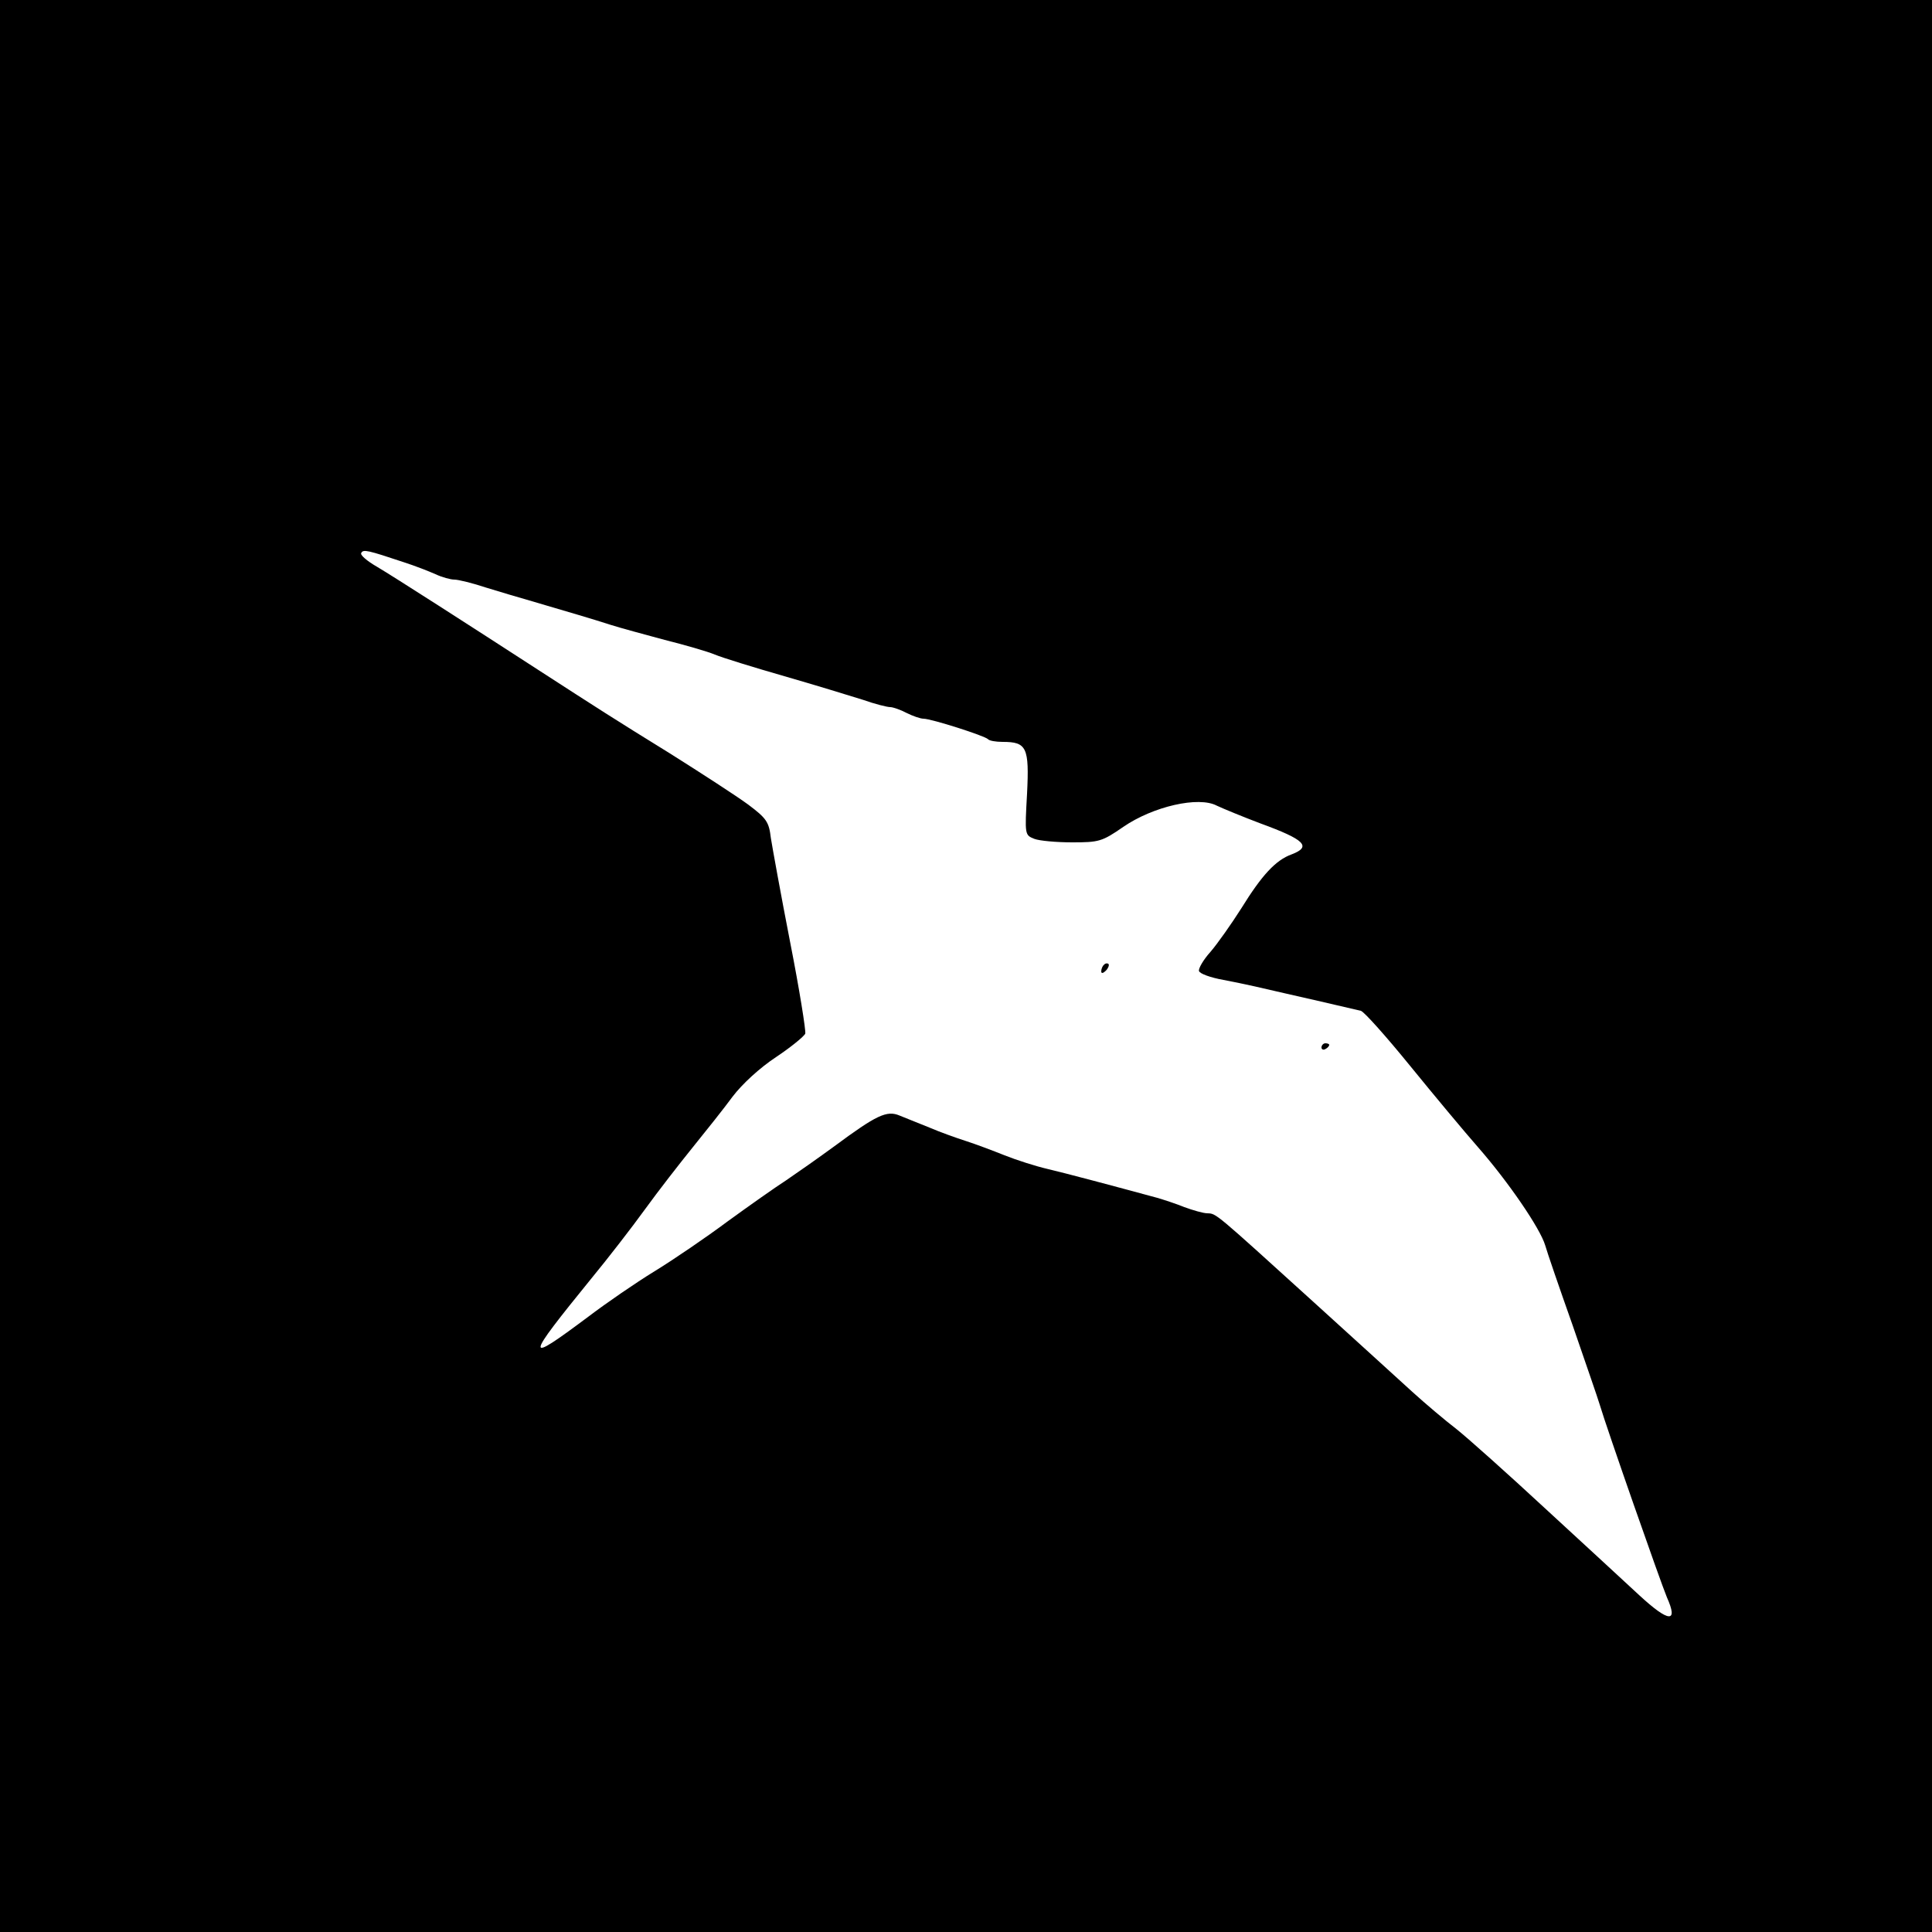 <?xml version="1.0" standalone="no"?>
<!DOCTYPE svg PUBLIC "-//W3C//DTD SVG 20010904//EN"
 "http://www.w3.org/TR/2001/REC-SVG-20010904/DTD/svg10.dtd">
<svg version="1.0" xmlns="http://www.w3.org/2000/svg"
 width="500pt" height="500pt" viewBox="0 0 500 500"
 preserveAspectRatio="xMidYMid meet">
<g transform="translate(0,500) scale(0.1,-0.1)"
fill="#000000" stroke="none">
<path d="M0 2500 l0 -2500 2500 0 2500 0 0 2500 0 2500 -2500 0 -2500 0 0
-2500z m1045 1045 c28 -9 64 -23 82 -31 17 -8 39 -14 49 -14 10 0 47 -9 83
-21 36 -11 86 -26 111 -33 102 -30 167 -49 210 -63 25 -8 88 -25 140 -39 52
-13 111 -30 130 -38 19 -8 100 -33 180 -56 80 -23 171 -51 203 -61 31 -11 63
-19 71 -19 7 0 27 -7 42 -15 16 -8 36 -15 44 -15 20 0 158 -44 167 -53 3 -4
20 -7 38 -7 62 0 69 -14 63 -134 -6 -107 -6 -107 19 -117 13 -5 57 -9 98 -9
69 0 77 2 132 40 77 53 195 80 242 55 17 -8 68 -29 113 -46 115 -42 133 -60
81 -80 -42 -15 -78 -55 -130 -139 -26 -41 -62 -92 -80 -113 -19 -21 -32 -44
-30 -50 2 -7 30 -17 63 -23 32 -6 79 -16 104 -22 25 -6 88 -20 140 -32 52 -12
103 -24 112 -26 9 -3 66 -67 127 -142 61 -75 141 -171 177 -212 77 -88 160
-209 173 -253 5 -18 37 -111 71 -207 33 -96 65 -188 70 -205 18 -61 158 -461
174 -499 30 -67 5 -65 -71 5 -38 35 -148 137 -244 225 -96 89 -199 181 -229
205 -30 23 -82 67 -115 97 -33 30 -147 134 -254 231 -259 235 -253 230 -276
231 -11 0 -38 8 -60 16 -22 9 -53 19 -70 24 -118 32 -238 64 -285 75 -30 7
-80 23 -110 35 -30 12 -75 29 -100 37 -25 8 -67 23 -95 35 -27 11 -62 25 -77
31 -33 14 -60 1 -168 -79 -41 -30 -98 -70 -126 -89 -28 -18 -96 -66 -151 -106
-55 -41 -140 -99 -189 -129 -49 -30 -126 -83 -172 -118 -166 -124 -165 -114 9
100 42 51 104 131 138 178 34 47 90 119 124 161 34 42 81 101 103 131 25 33
71 75 112 102 39 26 73 54 76 61 2 7 -15 114 -39 236 -24 123 -46 245 -50 270
-5 42 -11 51 -59 87 -30 22 -121 81 -202 132 -149 92 -189 118 -339 215 -179
116 -375 242 -419 268 -26 15 -45 31 -41 36 5 10 17 7 110 -24z"/>
<path d="M2857 2503 c-4 -3 -7 -11 -7 -17 0 -6 5 -5 12 2 6 6 9 14 7 17 -3 3
-9 2 -12 -2z"/>
<path d="M3420 2289 c0 -5 5 -7 10 -4 6 3 10 8 10 11 0 2 -4 4 -10 4 -5 0 -10
-5 -10 -11z"/>
</g>
</svg>
